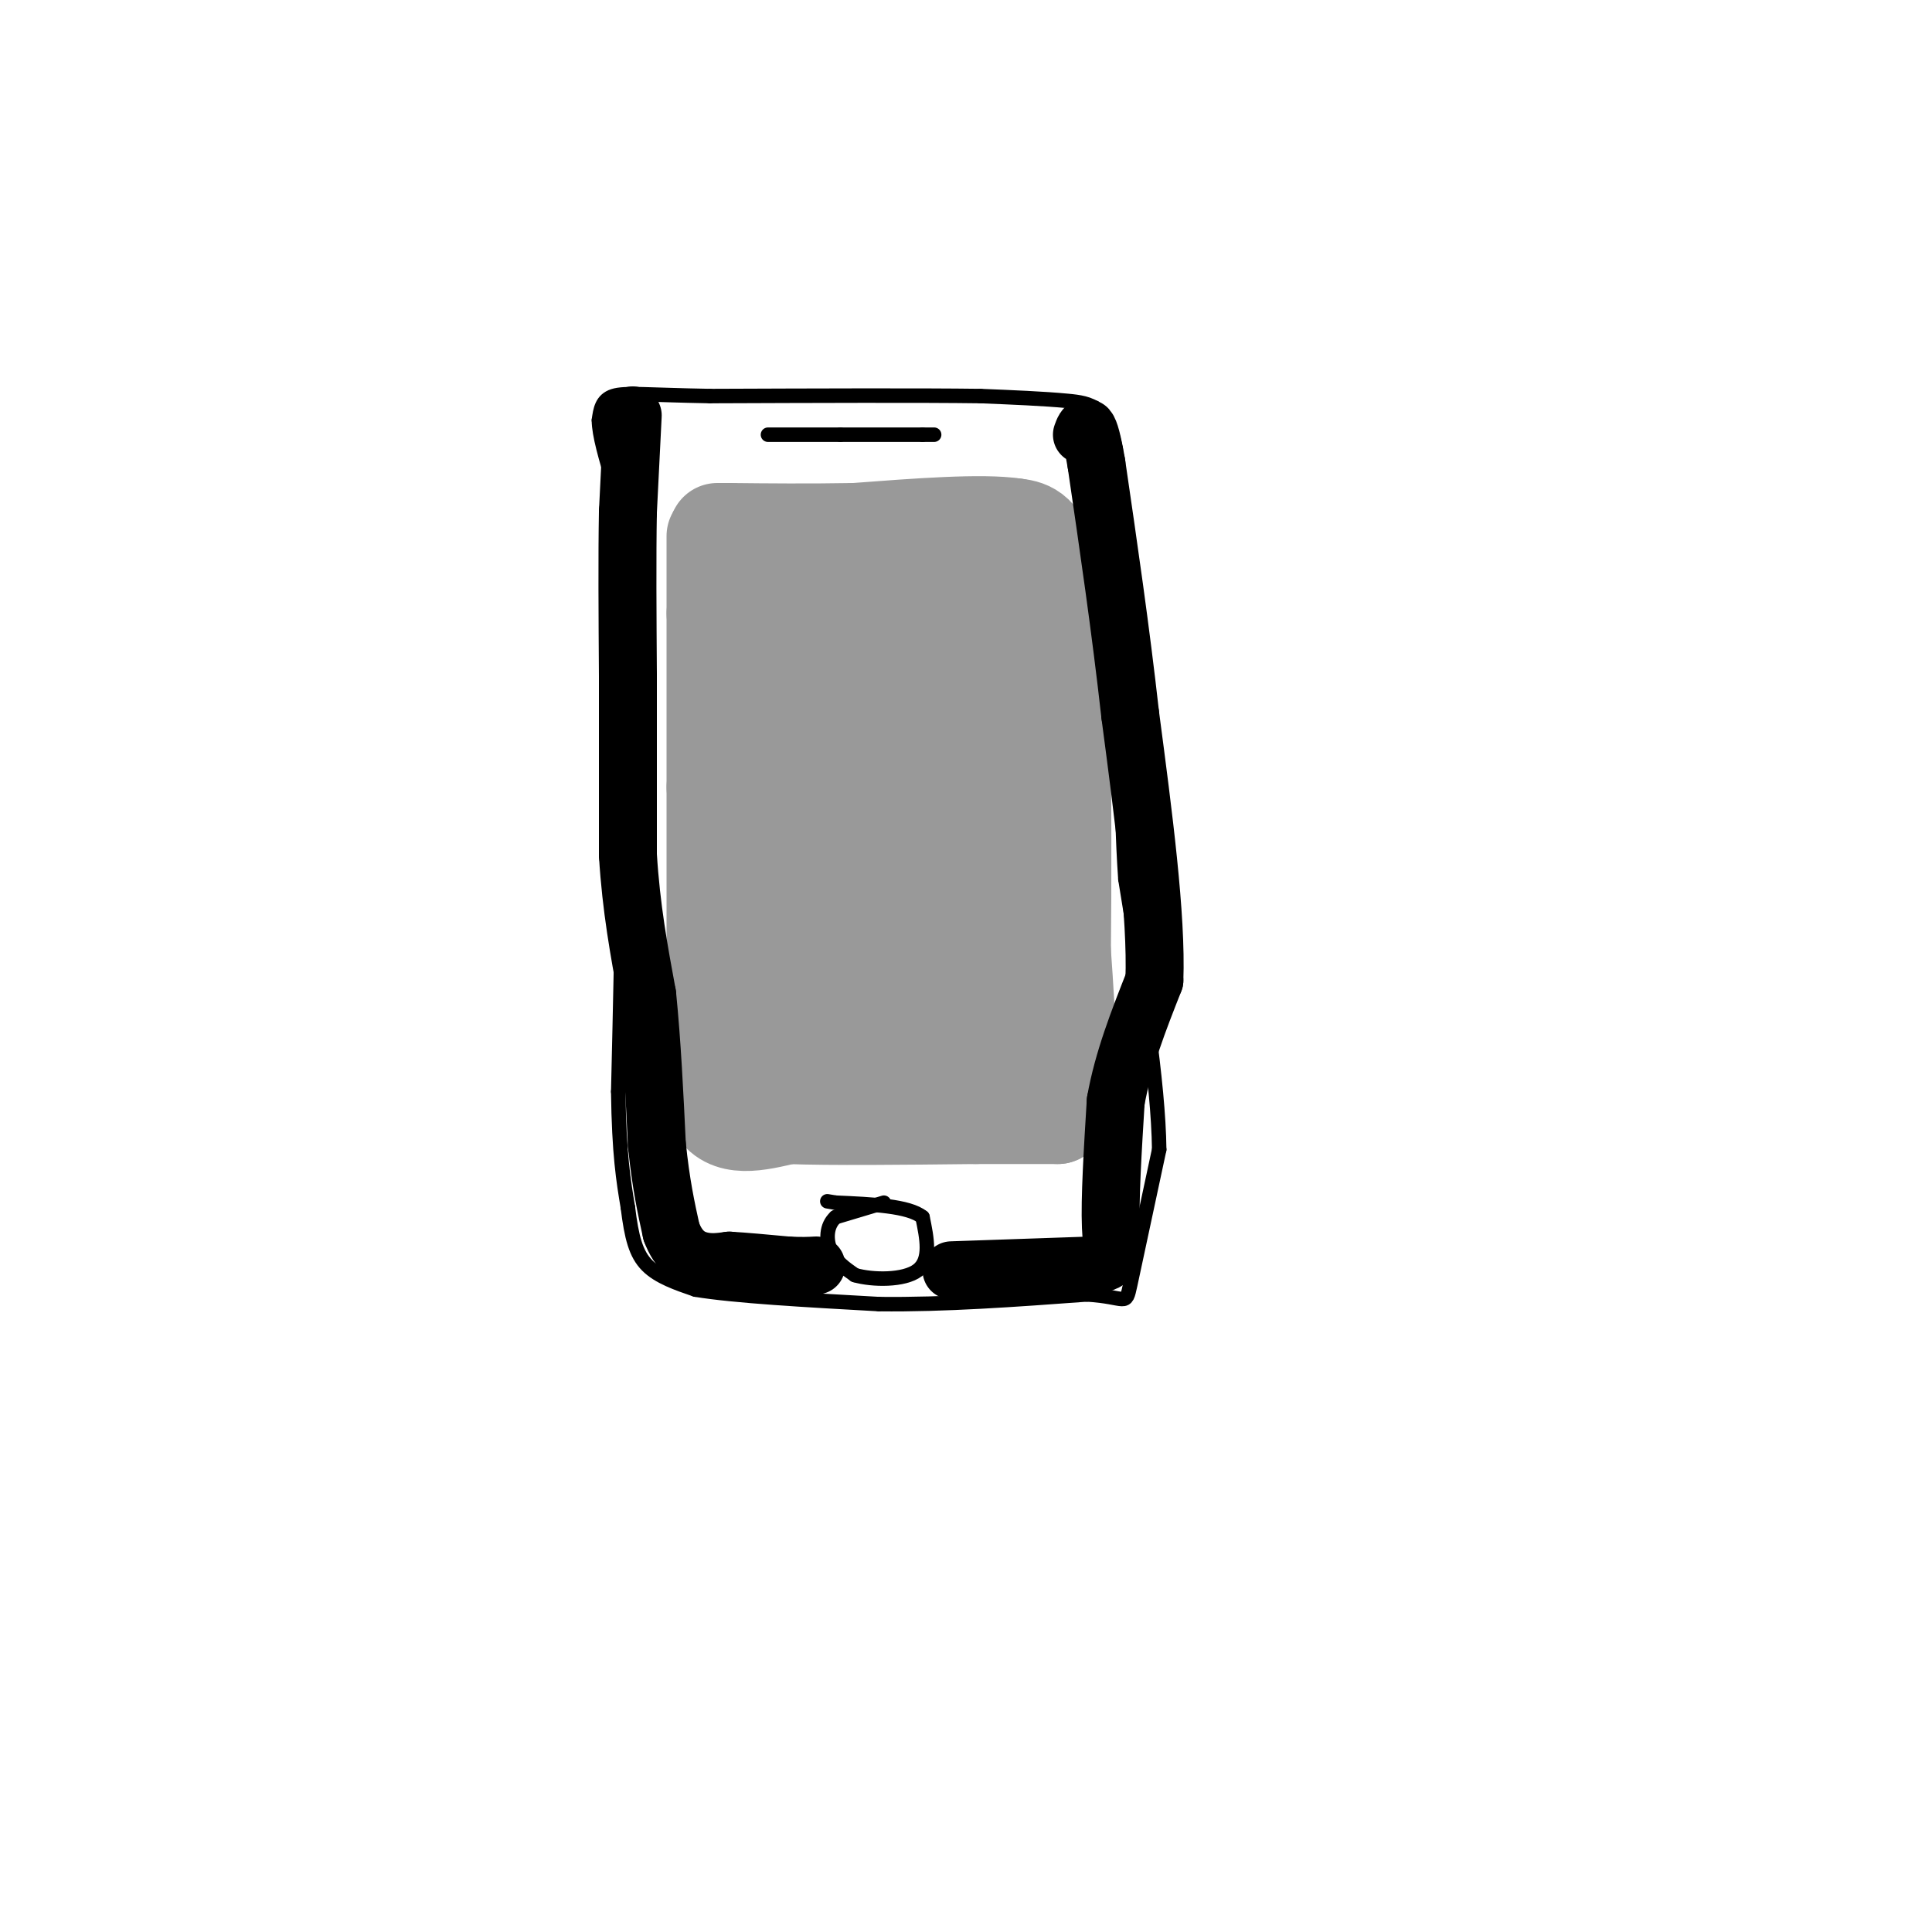 <svg viewBox='0 0 400 400' version='1.1' xmlns='http://www.w3.org/2000/svg' xmlns:xlink='http://www.w3.org/1999/xlink'><g fill='none' stroke='rgb(0,0,0)' stroke-width='3' stroke-linecap='round' stroke-linejoin='round'><path d='M129,93c0.000,0.000 0.000,22.000 0,22'/><path d='M129,115c0.000,13.167 0.000,35.083 0,57'/><path d='M129,172c-0.167,18.500 -0.583,36.250 -1,54'/><path d='M128,226c0.167,13.000 1.083,18.500 2,24'/><path d='M130,250c0.756,6.178 1.644,9.622 4,12c2.356,2.378 6.178,3.689 10,5'/><path d='M144,267c8.000,1.333 23.000,2.167 38,3'/><path d='M182,270c13.500,0.167 28.250,-0.917 43,-2'/><path d='M225,268c8.422,0.489 7.978,2.711 9,-2c1.022,-4.711 3.511,-16.356 6,-28'/><path d='M240,238c-0.167,-14.000 -3.583,-35.000 -7,-56'/><path d='M233,182c-1.167,-17.000 -0.583,-31.500 0,-46'/><path d='M233,136c-0.333,-14.833 -1.167,-28.917 -2,-43'/><path d='M231,93c-1.733,-8.867 -5.067,-9.533 -10,-10c-4.933,-0.467 -11.467,-0.733 -18,-1'/><path d='M203,82c-12.333,-0.167 -34.167,-0.083 -56,0'/><path d='M147,82c-13.022,-0.222 -17.578,-0.778 -20,0c-2.422,0.778 -2.711,2.889 -3,5'/><path d='M124,87c0.000,3.000 1.500,8.000 3,13'/><path d='M159,90c0.000,0.000 15.000,0.000 15,0'/><path d='M174,90c5.333,0.000 11.167,0.000 17,0'/><path d='M191,90c3.167,0.000 2.583,0.000 2,0'/><path d='M183,249c0.000,0.000 -10.000,3.000 -10,3'/><path d='M173,252c-2.000,1.800 -2.000,4.800 -1,7c1.000,2.200 3.000,3.600 5,5'/><path d='M177,264c3.622,1.044 10.178,1.156 13,-1c2.822,-2.156 1.911,-6.578 1,-11'/><path d='M191,252c-2.833,-2.333 -10.417,-2.667 -18,-3'/><path d='M173,249c-3.000,-0.500 -1.500,-0.250 0,0'/></g>
<g fill='none' stroke='rgb(153,153,153)' stroke-width='20' stroke-linecap='round' stroke-linejoin='round'><path d='M148,111c0.000,0.000 0.000,16.000 0,16'/><path d='M148,127c0.000,8.667 0.000,22.333 0,36'/><path d='M148,163c0.000,12.333 0.000,25.167 0,38'/><path d='M148,201c0.000,11.000 0.000,19.500 0,28'/><path d='M148,229c2.500,5.000 8.750,3.500 15,2'/><path d='M163,231c9.000,0.333 24.000,0.167 39,0'/><path d='M202,231c9.333,0.000 13.167,0.000 17,0'/><path d='M219,231c3.000,-5.667 2.000,-19.833 1,-34'/><path d='M220,197c0.167,-14.000 0.083,-32.000 0,-50'/><path d='M220,147c-0.500,-13.500 -1.750,-22.250 -3,-31'/><path d='M217,116c-1.667,-6.333 -4.333,-6.667 -7,-7'/><path d='M210,109c-6.667,-1.000 -19.833,0.000 -33,1'/><path d='M177,110c-9.833,0.167 -17.917,0.083 -26,0'/><path d='M151,110c-4.333,0.000 -2.167,0.000 0,0'/><path d='M161,121c0.000,0.000 0.000,75.000 0,75'/><path d='M161,196c-1.022,16.244 -3.578,19.356 0,21c3.578,1.644 13.289,1.822 23,2'/><path d='M184,219c9.667,0.756 22.333,1.644 26,-3c3.667,-4.644 -1.667,-14.822 -7,-25'/><path d='M203,191c-1.333,-14.500 -1.167,-38.250 -1,-62'/><path d='M202,129c-0.511,-11.200 -1.289,-8.200 -7,-7c-5.711,1.200 -16.356,0.600 -27,0'/><path d='M168,122c-2.644,3.911 4.244,13.689 7,26c2.756,12.311 1.378,27.156 0,42'/><path d='M175,190c-0.786,13.107 -2.750,24.875 0,29c2.750,4.125 10.214,0.607 14,-2c3.786,-2.607 3.893,-4.304 4,-6'/><path d='M193,211c0.000,-14.167 -2.000,-46.583 -4,-79'/><path d='M189,132c-2.667,-12.333 -7.333,-3.667 -12,5'/></g>
<g fill='none' stroke='rgb(0,0,0)' stroke-width='12' stroke-linecap='round' stroke-linejoin='round'><path d='M131,86c0.000,0.000 -1.000,20.000 -1,20'/><path d='M130,106c-0.167,9.000 -0.083,21.500 0,34'/><path d='M130,140c0.000,11.833 0.000,24.417 0,37'/><path d='M130,177c0.667,11.000 2.333,20.000 4,29'/><path d='M134,206c1.000,10.000 1.500,20.500 2,31'/><path d='M136,237c0.833,8.167 1.917,13.083 3,18'/><path d='M139,255c1.533,4.133 3.867,5.467 6,6c2.133,0.533 4.067,0.267 6,0'/><path d='M151,261c3.000,0.167 7.500,0.583 12,1'/><path d='M163,262c3.000,0.167 4.500,0.083 6,0'/><path d='M197,263c0.000,0.000 29.000,-1.000 29,-1'/><path d='M226,262c5.356,-0.778 4.244,-2.222 4,-8c-0.244,-5.778 0.378,-15.889 1,-26'/><path d='M231,228c1.500,-8.500 4.750,-16.750 8,-25'/><path d='M239,203c0.500,-13.333 -2.250,-34.167 -5,-55'/><path d='M234,148c-2.000,-17.833 -4.500,-34.917 -7,-52'/><path d='M227,96c-1.667,-9.667 -2.333,-7.833 -3,-6'/></g>
</svg>